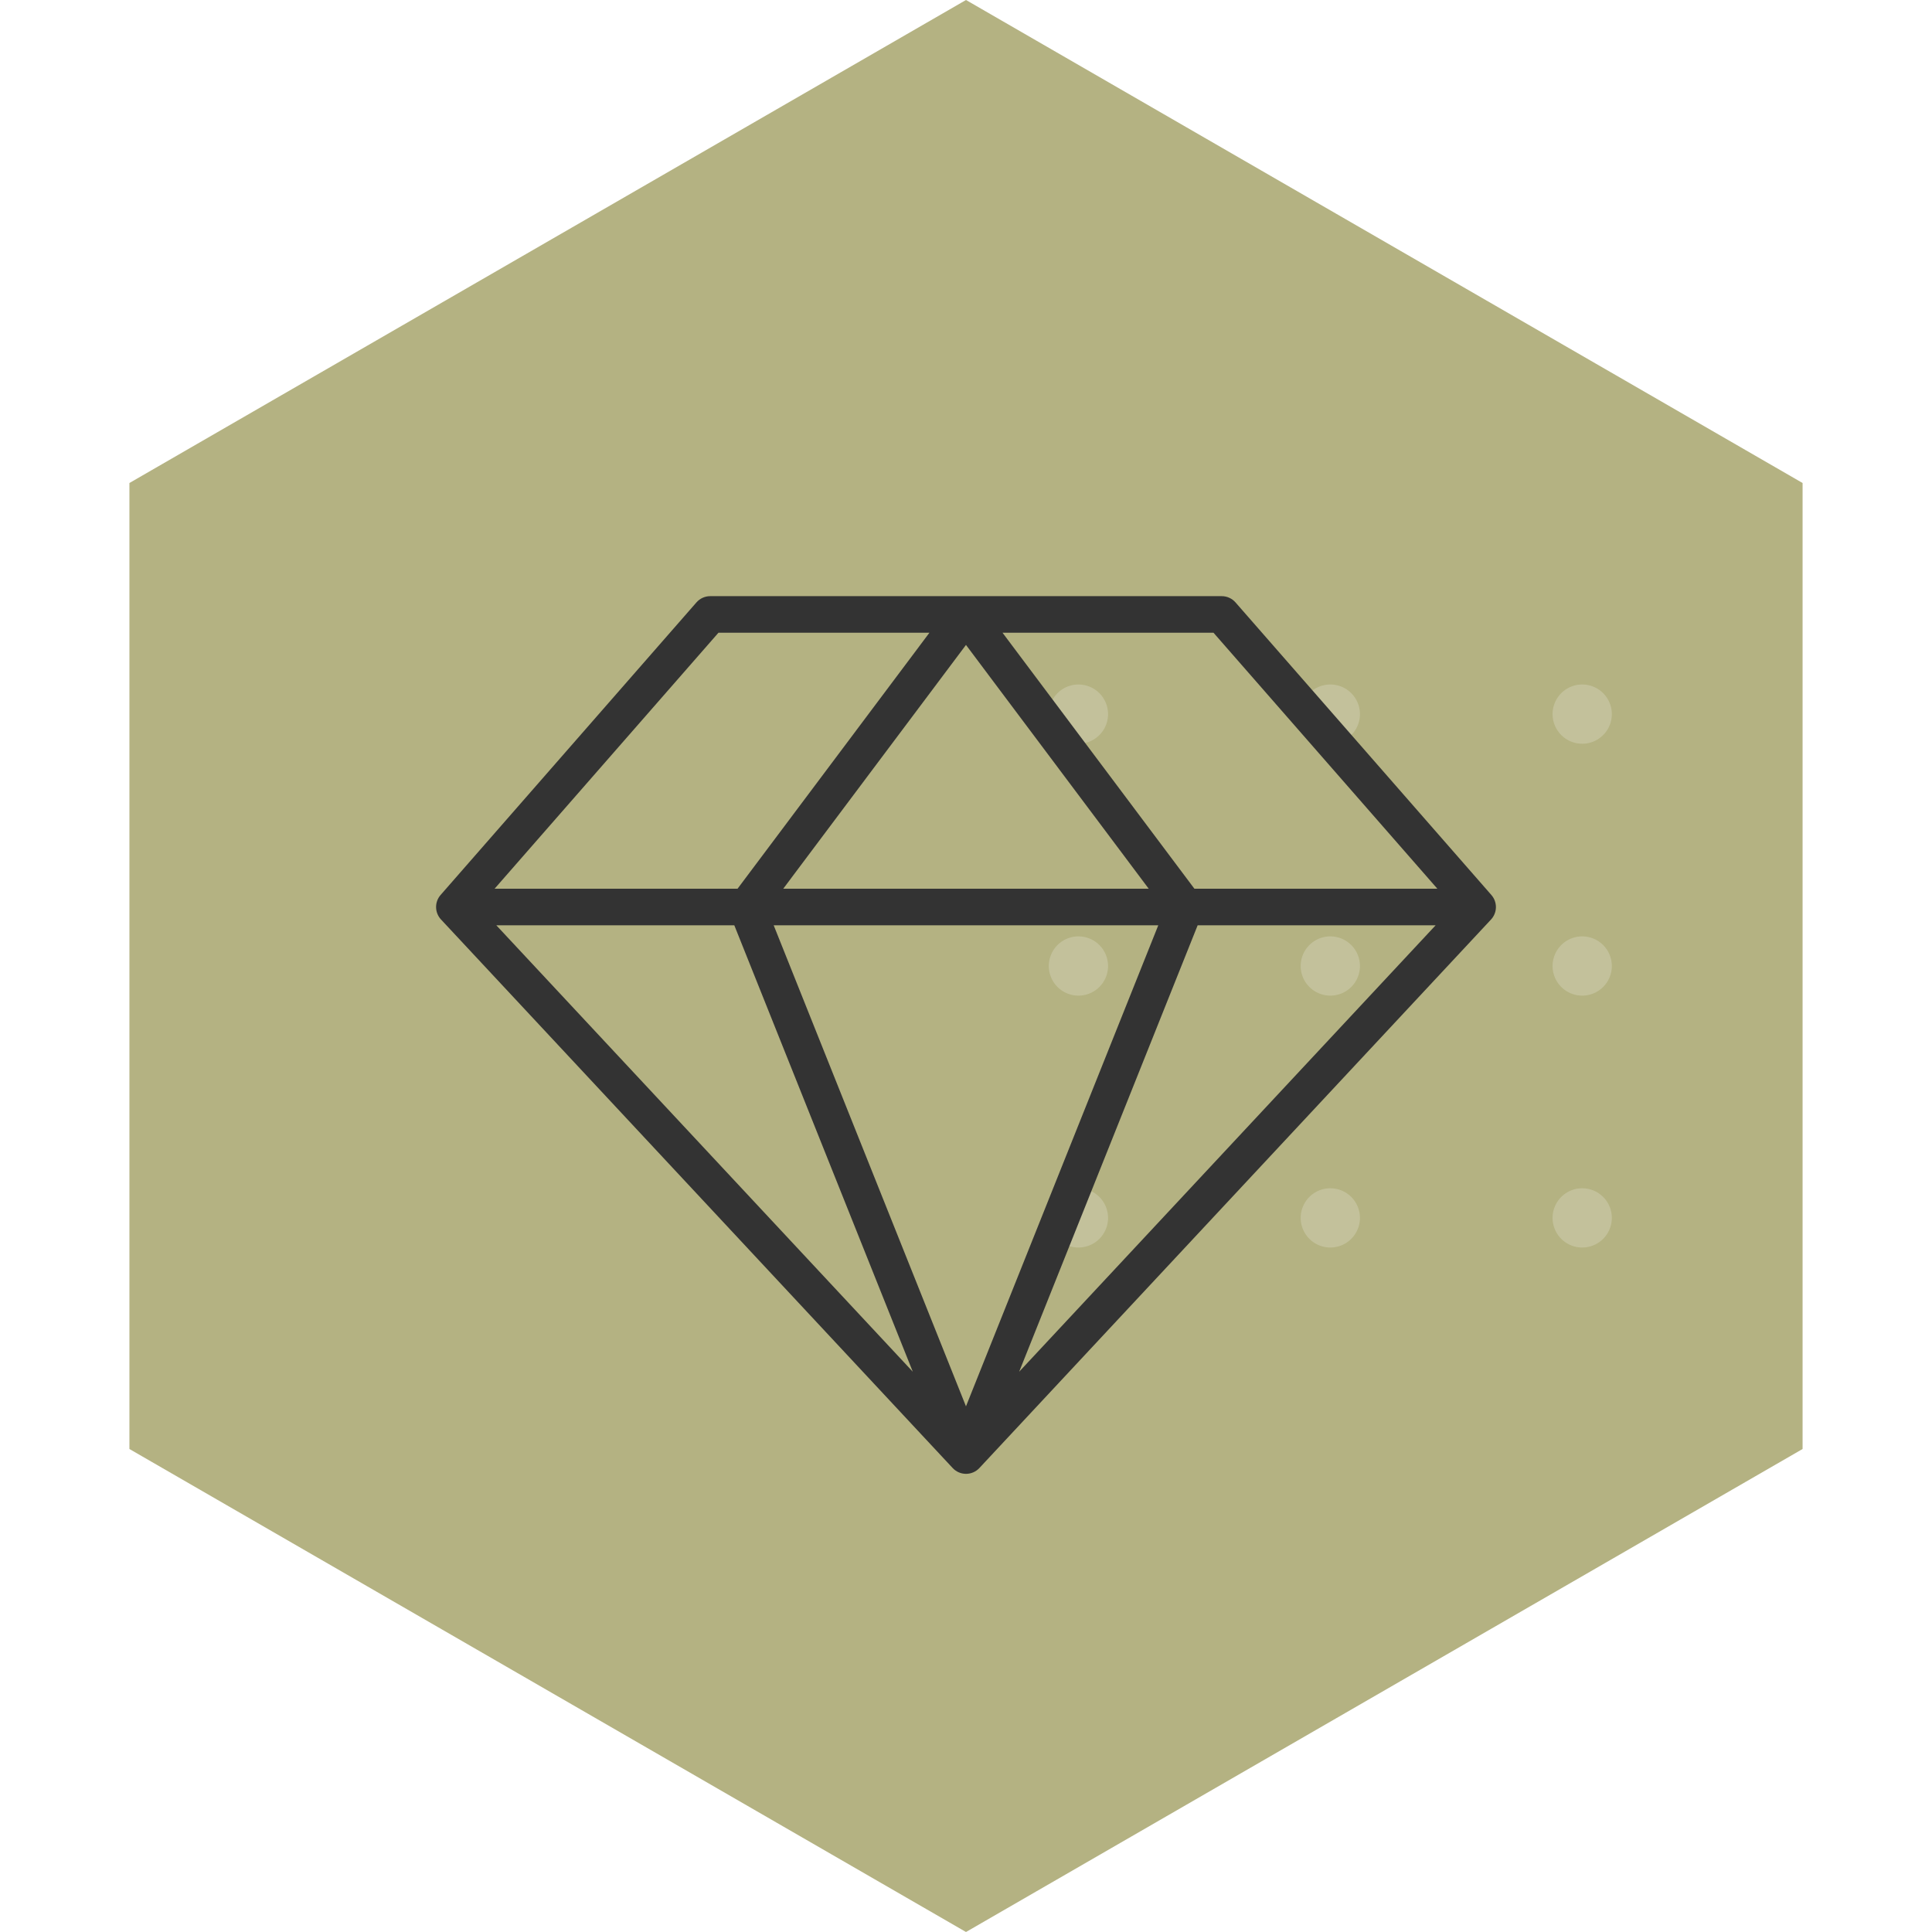 <?xml version="1.0" encoding="UTF-8"?> <svg xmlns="http://www.w3.org/2000/svg" width="350" height="350" viewBox="0 0 350 350" fill="none"><path d="M175 0L326.554 87.5V262.5L175 350L23.446 262.5V87.5L175 0Z" fill="#ACAA75" fill-opacity="0.9"></path><path d="M200.737 129.368C200.737 130.43 200.422 131.468 199.832 132.351C199.242 133.234 198.404 133.922 197.423 134.328C196.442 134.735 195.362 134.841 194.321 134.634C193.28 134.427 192.323 133.915 191.572 133.164C190.822 132.414 190.31 131.457 190.103 130.416C189.896 129.374 190.002 128.295 190.409 127.314C190.815 126.333 191.503 125.495 192.386 124.905C193.269 124.315 194.307 124 195.368 124C196.792 124 198.158 124.566 199.164 125.572C200.171 126.579 200.737 127.945 200.737 129.368ZM241 124C239.938 124 238.9 124.315 238.017 124.905C237.135 125.495 236.447 126.333 236.04 127.314C235.634 128.295 235.528 129.374 235.735 130.416C235.942 131.457 236.453 132.414 237.204 133.164C237.955 133.915 238.911 134.427 239.953 134.634C240.994 134.841 242.073 134.735 243.054 134.328C244.035 133.922 244.874 133.234 245.464 132.351C246.054 131.468 246.368 130.43 246.368 129.368C246.368 127.945 245.803 126.579 244.796 125.572C243.789 124.566 242.424 124 241 124ZM286.632 134.737C287.693 134.737 288.731 134.422 289.614 133.832C290.497 133.242 291.185 132.404 291.591 131.423C291.998 130.442 292.104 129.362 291.897 128.321C291.69 127.28 291.178 126.323 290.428 125.572C289.677 124.822 288.72 124.31 287.679 124.103C286.638 123.896 285.558 124.002 284.577 124.409C283.596 124.815 282.758 125.503 282.168 126.386C281.578 127.269 281.263 128.307 281.263 129.368C281.263 130.792 281.829 132.158 282.836 133.164C283.842 134.171 285.208 134.737 286.632 134.737ZM195.368 169.632C194.307 169.632 193.269 169.946 192.386 170.536C191.503 171.126 190.815 171.965 190.409 172.946C190.002 173.927 189.896 175.006 190.103 176.047C190.31 177.089 190.822 178.045 191.572 178.796C192.323 179.547 193.28 180.058 194.321 180.265C195.362 180.472 196.442 180.366 197.423 179.96C198.404 179.553 199.242 178.865 199.832 177.983C200.422 177.1 200.737 176.062 200.737 175C200.737 173.576 200.171 172.211 199.164 171.204C198.158 170.197 196.792 169.632 195.368 169.632ZM241 169.632C239.938 169.632 238.9 169.946 238.017 170.536C237.135 171.126 236.447 171.965 236.04 172.946C235.634 173.927 235.528 175.006 235.735 176.047C235.942 177.089 236.453 178.045 237.204 178.796C237.955 179.547 238.911 180.058 239.953 180.265C240.994 180.472 242.073 180.366 243.054 179.96C244.035 179.553 244.874 178.865 245.464 177.983C246.054 177.1 246.368 176.062 246.368 175C246.368 173.576 245.803 172.211 244.796 171.204C243.789 170.197 242.424 169.632 241 169.632ZM286.632 169.632C285.57 169.632 284.532 169.946 283.649 170.536C282.766 171.126 282.078 171.965 281.672 172.946C281.265 173.927 281.159 175.006 281.366 176.047C281.573 177.089 282.085 178.045 282.836 178.796C283.586 179.547 284.543 180.058 285.584 180.265C286.626 180.472 287.705 180.366 288.686 179.96C289.667 179.553 290.505 178.865 291.095 177.983C291.685 177.1 292 176.062 292 175C292 173.576 291.434 172.211 290.428 171.204C289.421 170.197 288.055 169.632 286.632 169.632ZM195.368 215.263C194.307 215.263 193.269 215.578 192.386 216.168C191.503 216.758 190.815 217.596 190.409 218.577C190.002 219.558 189.896 220.638 190.103 221.679C190.31 222.72 190.822 223.677 191.572 224.428C192.323 225.178 193.28 225.69 194.321 225.897C195.362 226.104 196.442 225.998 197.423 225.591C198.404 225.185 199.242 224.497 199.832 223.614C200.422 222.731 200.737 221.693 200.737 220.632C200.737 219.208 200.171 217.842 199.164 216.836C198.158 215.829 196.792 215.263 195.368 215.263ZM241 215.263C239.938 215.263 238.9 215.578 238.017 216.168C237.135 216.758 236.447 217.596 236.04 218.577C235.634 219.558 235.528 220.638 235.735 221.679C235.942 222.72 236.453 223.677 237.204 224.428C237.955 225.178 238.911 225.69 239.953 225.897C240.994 226.104 242.073 225.998 243.054 225.591C244.035 225.185 244.874 224.497 245.464 223.614C246.054 222.731 246.368 221.693 246.368 220.632C246.368 219.208 245.803 217.842 244.796 216.836C243.789 215.829 242.424 215.263 241 215.263ZM286.632 215.263C285.57 215.263 284.532 215.578 283.649 216.168C282.766 216.758 282.078 217.596 281.672 218.577C281.265 219.558 281.159 220.638 281.366 221.679C281.573 222.72 282.085 223.677 282.836 224.428C283.586 225.178 284.543 225.69 285.584 225.897C286.626 226.104 287.705 225.998 288.686 225.591C289.667 225.185 290.505 224.497 291.095 223.614C291.685 222.731 292 221.693 292 220.632C292 219.208 291.434 217.842 290.428 216.836C289.421 215.829 288.055 215.263 286.632 215.263Z" fill="white" fill-opacity="0.2"></path><g filter="url(#filter0_d_231_187)"><path d="M270.176 158.136L223.827 105.135C223.518 104.78 223.136 104.495 222.708 104.299C222.28 104.104 221.815 104.002 221.344 104H128.648C128.177 104.002 127.712 104.104 127.284 104.299C126.856 104.495 126.474 104.78 126.165 105.135L79.816 158.136C79.277 158.753 78.987 159.549 79.001 160.369C79.014 161.189 79.332 161.975 79.891 162.574L172.588 261.951C172.897 262.282 173.271 262.546 173.687 262.727C174.103 262.907 174.551 263 175.004 263C175.457 263 175.906 262.907 176.321 262.727C176.737 262.546 177.111 262.282 177.421 261.951L270.118 162.574C270.675 161.973 270.989 161.186 271 160.366C271.01 159.546 270.717 158.751 270.176 158.136ZM133.026 163.626L165.362 244.502L89.914 163.626H133.026ZM209.832 163.626L174.996 250.771L140.16 163.626H209.832ZM141.89 157.001L174.996 112.836L208.102 157.001H141.89ZM216.966 163.626H260.078L184.63 244.502L216.966 163.626ZM260.393 157.001H216.378L181.617 110.625H219.838L260.393 157.001ZM130.154 110.625H168.375L133.614 157.001H89.599L130.154 110.625Z" fill="#333333"></path></g><defs><filter id="filter0_d_231_187" x="75" y="104" width="200" height="167" filterUnits="userSpaceOnUse" color-interpolation-filters="sRGB"><feFlood flood-opacity="0" result="BackgroundImageFix"></feFlood><feColorMatrix in="SourceAlpha" type="matrix" values="0 0 0 0 0 0 0 0 0 0 0 0 0 0 0 0 0 0 127 0" result="hardAlpha"></feColorMatrix><feOffset dy="4"></feOffset><feGaussianBlur stdDeviation="2"></feGaussianBlur><feComposite in2="hardAlpha" operator="out"></feComposite><feColorMatrix type="matrix" values="0 0 0 0 0 0 0 0 0 0 0 0 0 0 0 0 0 0 0.25 0"></feColorMatrix><feBlend mode="normal" in2="BackgroundImageFix" result="effect1_dropShadow_231_187"></feBlend><feBlend mode="normal" in="SourceGraphic" in2="effect1_dropShadow_231_187" result="shape"></feBlend></filter></defs></svg> 